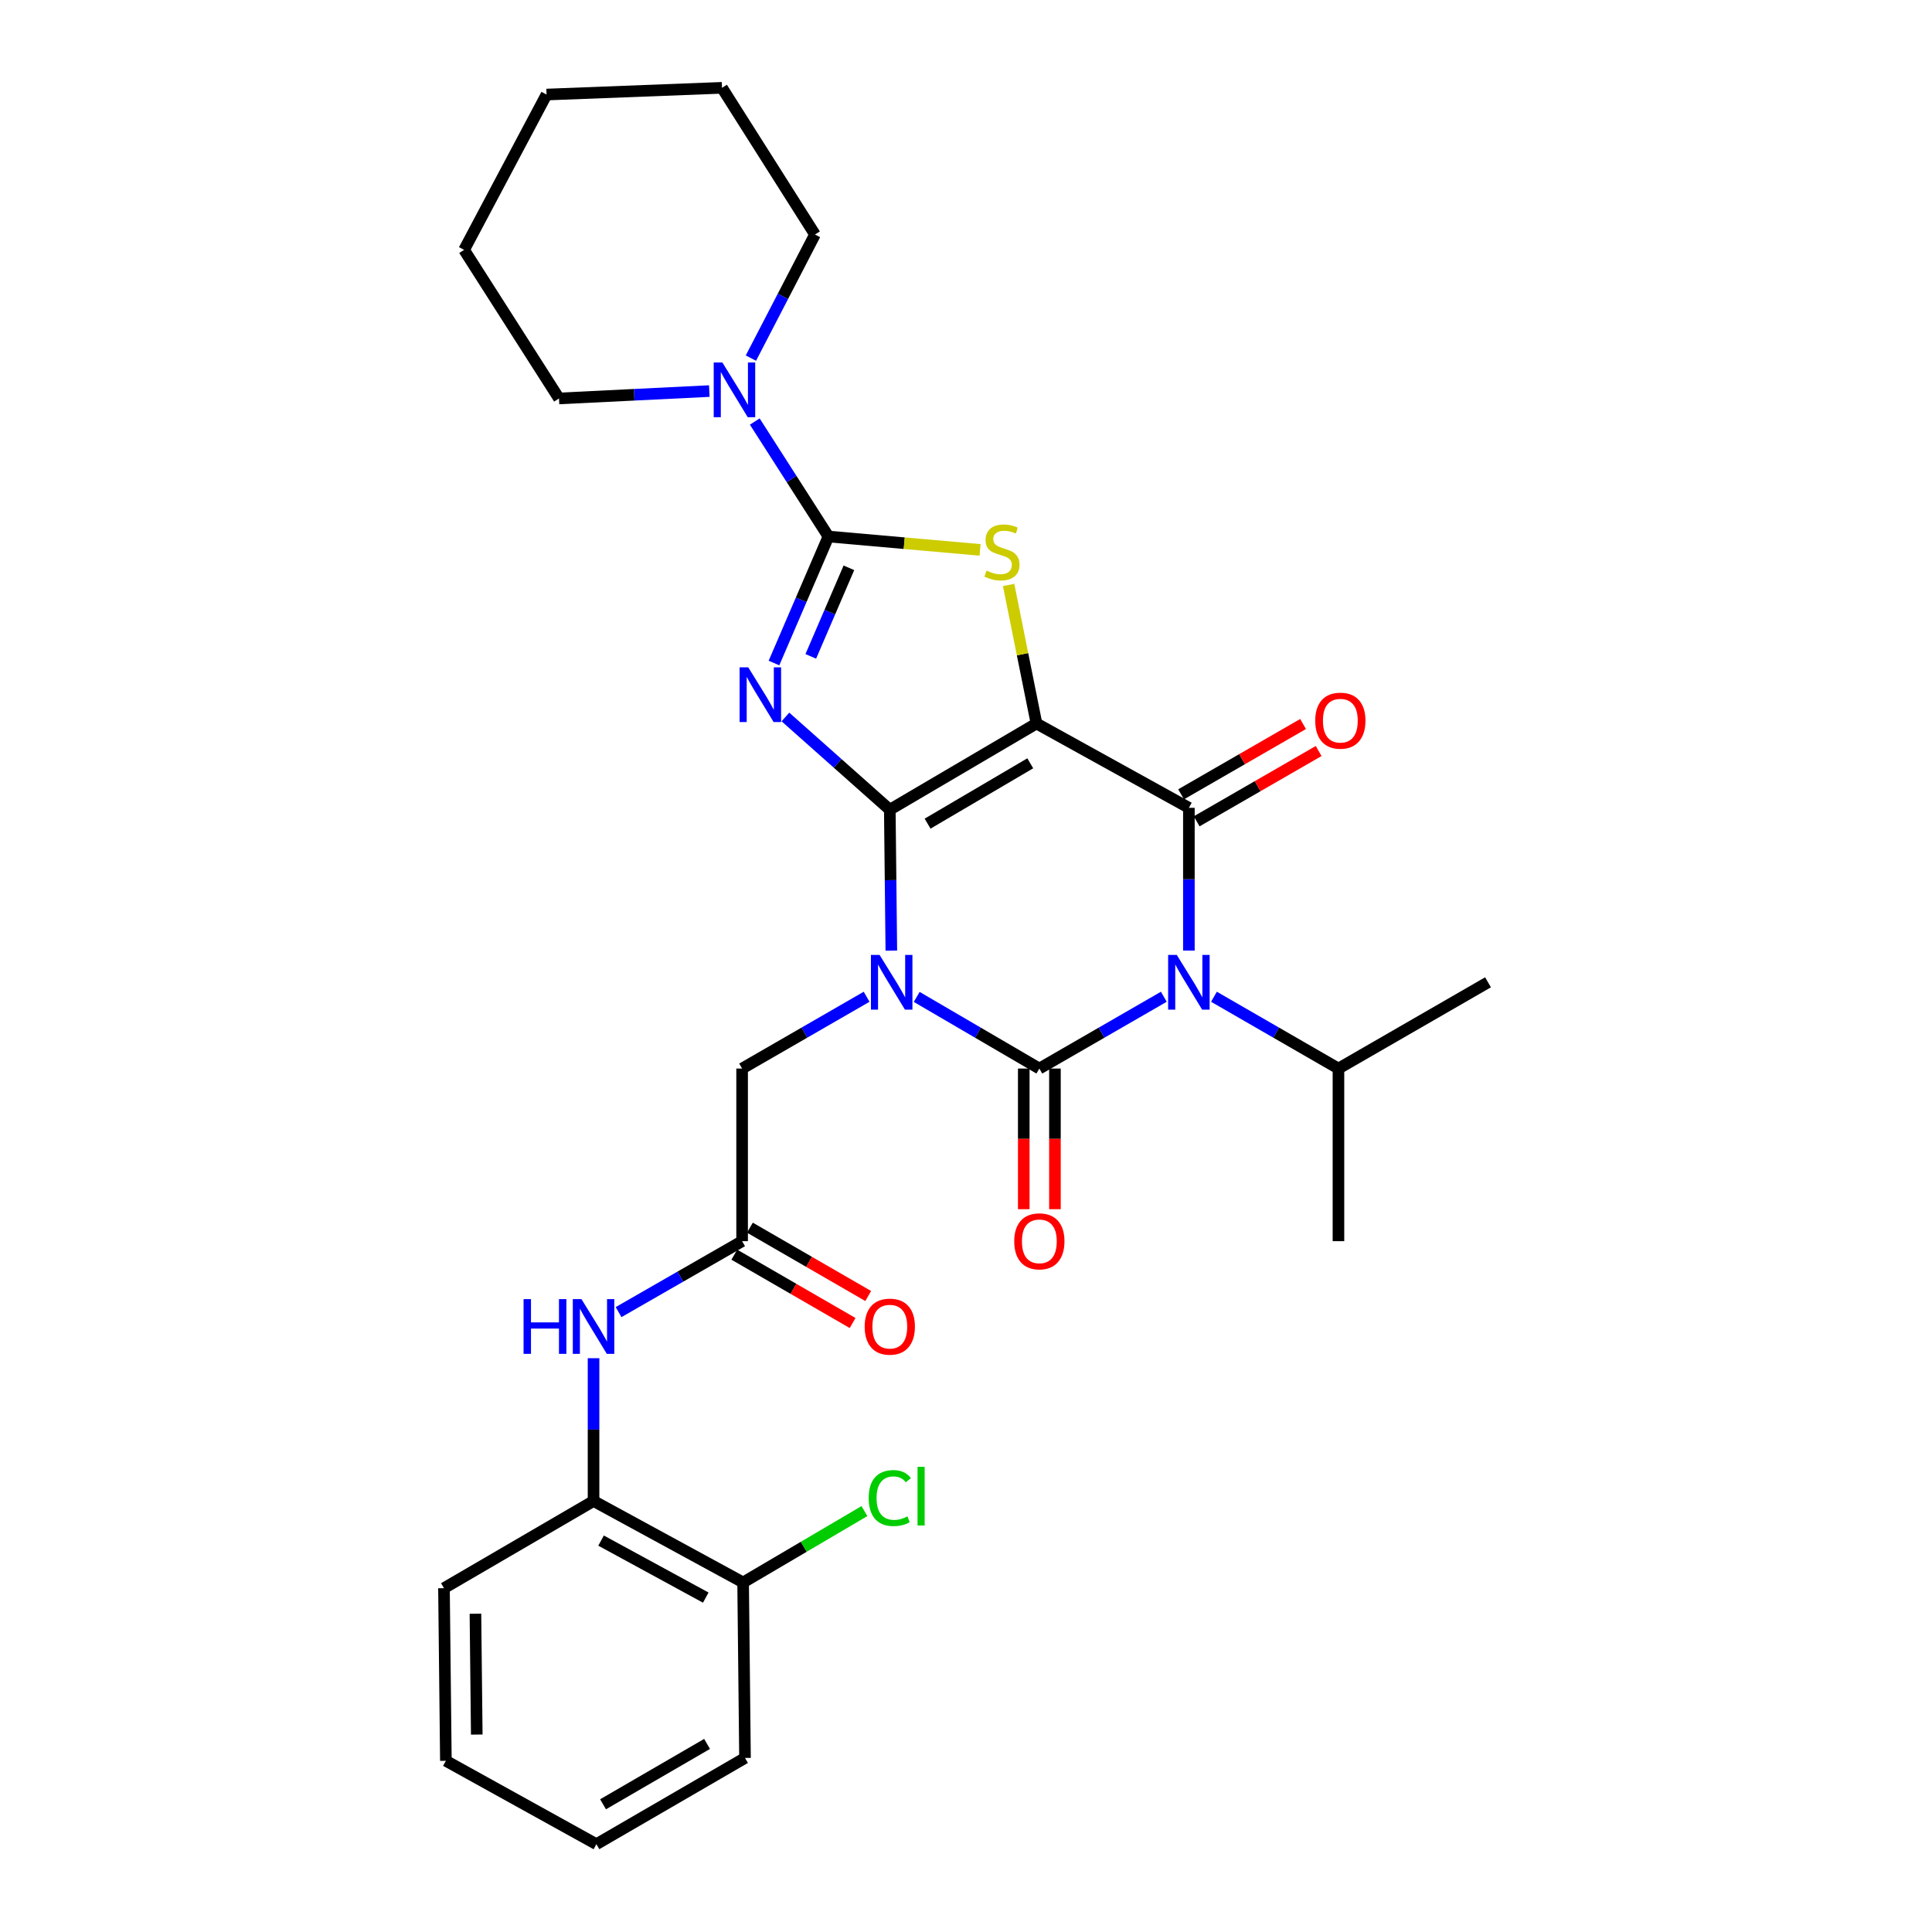 <?xml version='1.0' encoding='iso-8859-1'?>
<svg version='1.1' baseProfile='full'
              xmlns='http://www.w3.org/2000/svg'
                      xmlns:rdkit='http://www.rdkit.org/xml'
                      xmlns:xlink='http://www.w3.org/1999/xlink'
                  xml:space='preserve'
width='1000px' height='1000px' viewBox='0 0 1000 1000'>
<!-- END OF HEADER -->
<rect style='opacity:1.0;fill:#FFFFFF;stroke:none' width='1000' height='1000' x='0' y='0'> </rect>
<path class='bond-0' d='M 460.556,419.104 L 460.955,455.573' style='fill:none;fill-rule:evenodd;stroke:#000000;stroke-width:6px;stroke-linecap:butt;stroke-linejoin:miter;stroke-opacity:1' />
<path class='bond-0' d='M 460.955,455.573 L 461.354,492.042' style='fill:none;fill-rule:evenodd;stroke:#0000FF;stroke-width:6px;stroke-linecap:butt;stroke-linejoin:miter;stroke-opacity:1' />
<path class='bond-1' d='M 460.556,419.104 L 536.477,374.479' style='fill:none;fill-rule:evenodd;stroke:#000000;stroke-width:6px;stroke-linecap:butt;stroke-linejoin:miter;stroke-opacity:1' />
<path class='bond-1' d='M 480.121,426.321 L 533.265,395.084' style='fill:none;fill-rule:evenodd;stroke:#000000;stroke-width:6px;stroke-linecap:butt;stroke-linejoin:miter;stroke-opacity:1' />
<path class='bond-3' d='M 460.556,419.104 L 433.546,395.105' style='fill:none;fill-rule:evenodd;stroke:#000000;stroke-width:6px;stroke-linecap:butt;stroke-linejoin:miter;stroke-opacity:1' />
<path class='bond-3' d='M 433.546,395.105 L 406.536,371.105' style='fill:none;fill-rule:evenodd;stroke:#0000FF;stroke-width:6px;stroke-linecap:butt;stroke-linejoin:miter;stroke-opacity:1' />
<path class='bond-2' d='M 474.486,516.001 L 506.225,534.54' style='fill:none;fill-rule:evenodd;stroke:#0000FF;stroke-width:6px;stroke-linecap:butt;stroke-linejoin:miter;stroke-opacity:1' />
<path class='bond-2' d='M 506.225,534.54 L 537.965,553.079' style='fill:none;fill-rule:evenodd;stroke:#000000;stroke-width:6px;stroke-linecap:butt;stroke-linejoin:miter;stroke-opacity:1' />
<path class='bond-9' d='M 448.559,515.917 L 416.337,534.498' style='fill:none;fill-rule:evenodd;stroke:#0000FF;stroke-width:6px;stroke-linecap:butt;stroke-linejoin:miter;stroke-opacity:1' />
<path class='bond-9' d='M 416.337,534.498 L 384.116,553.079' style='fill:none;fill-rule:evenodd;stroke:#000000;stroke-width:6px;stroke-linecap:butt;stroke-linejoin:miter;stroke-opacity:1' />
<path class='bond-5' d='M 536.477,374.479 L 615.364,418.127' style='fill:none;fill-rule:evenodd;stroke:#000000;stroke-width:6px;stroke-linecap:butt;stroke-linejoin:miter;stroke-opacity:1' />
<path class='bond-7' d='M 536.477,374.479 L 529.267,338.624' style='fill:none;fill-rule:evenodd;stroke:#000000;stroke-width:6px;stroke-linecap:butt;stroke-linejoin:miter;stroke-opacity:1' />
<path class='bond-7' d='M 529.267,338.624 L 522.058,302.769' style='fill:none;fill-rule:evenodd;stroke:#CCCC00;stroke-width:6px;stroke-linecap:butt;stroke-linejoin:miter;stroke-opacity:1' />
<path class='bond-12' d='M 529.897,553.079 L 529.897,589.477' style='fill:none;fill-rule:evenodd;stroke:#000000;stroke-width:6px;stroke-linecap:butt;stroke-linejoin:miter;stroke-opacity:1' />
<path class='bond-12' d='M 529.897,589.477 L 529.897,625.874' style='fill:none;fill-rule:evenodd;stroke:#FF0000;stroke-width:6px;stroke-linecap:butt;stroke-linejoin:miter;stroke-opacity:1' />
<path class='bond-12' d='M 546.033,553.079 L 546.033,589.477' style='fill:none;fill-rule:evenodd;stroke:#000000;stroke-width:6px;stroke-linecap:butt;stroke-linejoin:miter;stroke-opacity:1' />
<path class='bond-12' d='M 546.033,589.477 L 546.033,625.874' style='fill:none;fill-rule:evenodd;stroke:#FF0000;stroke-width:6px;stroke-linecap:butt;stroke-linejoin:miter;stroke-opacity:1' />
<path class='bond-31' d='M 537.965,553.079 L 570.178,534.499' style='fill:none;fill-rule:evenodd;stroke:#000000;stroke-width:6px;stroke-linecap:butt;stroke-linejoin:miter;stroke-opacity:1' />
<path class='bond-31' d='M 570.178,534.499 L 602.39,515.919' style='fill:none;fill-rule:evenodd;stroke:#0000FF;stroke-width:6px;stroke-linecap:butt;stroke-linejoin:miter;stroke-opacity:1' />
<path class='bond-6' d='M 400.609,343.183 L 414.702,310.44' style='fill:none;fill-rule:evenodd;stroke:#0000FF;stroke-width:6px;stroke-linecap:butt;stroke-linejoin:miter;stroke-opacity:1' />
<path class='bond-6' d='M 414.702,310.44 L 428.795,277.698' style='fill:none;fill-rule:evenodd;stroke:#000000;stroke-width:6px;stroke-linecap:butt;stroke-linejoin:miter;stroke-opacity:1' />
<path class='bond-6' d='M 419.659,339.739 L 429.524,316.82' style='fill:none;fill-rule:evenodd;stroke:#0000FF;stroke-width:6px;stroke-linecap:butt;stroke-linejoin:miter;stroke-opacity:1' />
<path class='bond-6' d='M 429.524,316.82 L 439.389,293.9' style='fill:none;fill-rule:evenodd;stroke:#000000;stroke-width:6px;stroke-linecap:butt;stroke-linejoin:miter;stroke-opacity:1' />
<path class='bond-4' d='M 615.364,492.018 L 615.364,455.073' style='fill:none;fill-rule:evenodd;stroke:#0000FF;stroke-width:6px;stroke-linecap:butt;stroke-linejoin:miter;stroke-opacity:1' />
<path class='bond-4' d='M 615.364,455.073 L 615.364,418.127' style='fill:none;fill-rule:evenodd;stroke:#000000;stroke-width:6px;stroke-linecap:butt;stroke-linejoin:miter;stroke-opacity:1' />
<path class='bond-15' d='M 628.338,515.917 L 660.56,534.498' style='fill:none;fill-rule:evenodd;stroke:#0000FF;stroke-width:6px;stroke-linecap:butt;stroke-linejoin:miter;stroke-opacity:1' />
<path class='bond-15' d='M 660.56,534.498 L 692.782,553.079' style='fill:none;fill-rule:evenodd;stroke:#000000;stroke-width:6px;stroke-linecap:butt;stroke-linejoin:miter;stroke-opacity:1' />
<path class='bond-13' d='M 619.394,425.117 L 650.96,406.921' style='fill:none;fill-rule:evenodd;stroke:#000000;stroke-width:6px;stroke-linecap:butt;stroke-linejoin:miter;stroke-opacity:1' />
<path class='bond-13' d='M 650.96,406.921 L 682.526,388.725' style='fill:none;fill-rule:evenodd;stroke:#FF0000;stroke-width:6px;stroke-linecap:butt;stroke-linejoin:miter;stroke-opacity:1' />
<path class='bond-13' d='M 611.335,411.137 L 642.901,392.941' style='fill:none;fill-rule:evenodd;stroke:#000000;stroke-width:6px;stroke-linecap:butt;stroke-linejoin:miter;stroke-opacity:1' />
<path class='bond-13' d='M 642.901,392.941 L 674.467,374.745' style='fill:none;fill-rule:evenodd;stroke:#FF0000;stroke-width:6px;stroke-linecap:butt;stroke-linejoin:miter;stroke-opacity:1' />
<path class='bond-8' d='M 428.795,277.698 L 409.732,247.945' style='fill:none;fill-rule:evenodd;stroke:#000000;stroke-width:6px;stroke-linecap:butt;stroke-linejoin:miter;stroke-opacity:1' />
<path class='bond-8' d='M 409.732,247.945 L 390.67,218.192' style='fill:none;fill-rule:evenodd;stroke:#0000FF;stroke-width:6px;stroke-linecap:butt;stroke-linejoin:miter;stroke-opacity:1' />
<path class='bond-30' d='M 428.795,277.698 L 468.036,281.16' style='fill:none;fill-rule:evenodd;stroke:#000000;stroke-width:6px;stroke-linecap:butt;stroke-linejoin:miter;stroke-opacity:1' />
<path class='bond-30' d='M 468.036,281.16 L 507.276,284.623' style='fill:none;fill-rule:evenodd;stroke:#CCCC00;stroke-width:6px;stroke-linecap:butt;stroke-linejoin:miter;stroke-opacity:1' />
<path class='bond-19' d='M 388.668,185.354 L 405.249,153.369' style='fill:none;fill-rule:evenodd;stroke:#0000FF;stroke-width:6px;stroke-linecap:butt;stroke-linejoin:miter;stroke-opacity:1' />
<path class='bond-19' d='M 405.249,153.369 L 421.829,121.384' style='fill:none;fill-rule:evenodd;stroke:#000000;stroke-width:6px;stroke-linecap:butt;stroke-linejoin:miter;stroke-opacity:1' />
<path class='bond-20' d='M 367.14,202.417 L 328.237,204.33' style='fill:none;fill-rule:evenodd;stroke:#0000FF;stroke-width:6px;stroke-linecap:butt;stroke-linejoin:miter;stroke-opacity:1' />
<path class='bond-20' d='M 328.237,204.33 L 289.334,206.242' style='fill:none;fill-rule:evenodd;stroke:#000000;stroke-width:6px;stroke-linecap:butt;stroke-linejoin:miter;stroke-opacity:1' />
<path class='bond-10' d='M 384.116,553.079 L 384.116,642.428' style='fill:none;fill-rule:evenodd;stroke:#000000;stroke-width:6px;stroke-linecap:butt;stroke-linejoin:miter;stroke-opacity:1' />
<path class='bond-11' d='M 384.116,642.428 L 352.145,660.787' style='fill:none;fill-rule:evenodd;stroke:#000000;stroke-width:6px;stroke-linecap:butt;stroke-linejoin:miter;stroke-opacity:1' />
<path class='bond-11' d='M 352.145,660.787 L 320.175,679.147' style='fill:none;fill-rule:evenodd;stroke:#0000FF;stroke-width:6px;stroke-linecap:butt;stroke-linejoin:miter;stroke-opacity:1' />
<path class='bond-16' d='M 380.08,649.414 L 410.697,667.101' style='fill:none;fill-rule:evenodd;stroke:#000000;stroke-width:6px;stroke-linecap:butt;stroke-linejoin:miter;stroke-opacity:1' />
<path class='bond-16' d='M 410.697,667.101 L 441.313,684.788' style='fill:none;fill-rule:evenodd;stroke:#FF0000;stroke-width:6px;stroke-linecap:butt;stroke-linejoin:miter;stroke-opacity:1' />
<path class='bond-16' d='M 388.152,635.442 L 418.768,653.129' style='fill:none;fill-rule:evenodd;stroke:#000000;stroke-width:6px;stroke-linecap:butt;stroke-linejoin:miter;stroke-opacity:1' />
<path class='bond-16' d='M 418.768,653.129 L 449.385,670.816' style='fill:none;fill-rule:evenodd;stroke:#FF0000;stroke-width:6px;stroke-linecap:butt;stroke-linejoin:miter;stroke-opacity:1' />
<path class='bond-14' d='M 307.218,703.005 L 307.218,739.96' style='fill:none;fill-rule:evenodd;stroke:#0000FF;stroke-width:6px;stroke-linecap:butt;stroke-linejoin:miter;stroke-opacity:1' />
<path class='bond-14' d='M 307.218,739.96 L 307.218,776.914' style='fill:none;fill-rule:evenodd;stroke:#000000;stroke-width:6px;stroke-linecap:butt;stroke-linejoin:miter;stroke-opacity:1' />
<path class='bond-17' d='M 307.218,776.914 L 384.636,819.074' style='fill:none;fill-rule:evenodd;stroke:#000000;stroke-width:6px;stroke-linecap:butt;stroke-linejoin:miter;stroke-opacity:1' />
<path class='bond-17' d='M 311.114,797.409 L 365.306,826.921' style='fill:none;fill-rule:evenodd;stroke:#000000;stroke-width:6px;stroke-linecap:butt;stroke-linejoin:miter;stroke-opacity:1' />
<path class='bond-21' d='M 307.218,776.914 L 229.801,822.041' style='fill:none;fill-rule:evenodd;stroke:#000000;stroke-width:6px;stroke-linecap:butt;stroke-linejoin:miter;stroke-opacity:1' />
<path class='bond-23' d='M 692.782,553.079 L 692.782,642.428' style='fill:none;fill-rule:evenodd;stroke:#000000;stroke-width:6px;stroke-linecap:butt;stroke-linejoin:miter;stroke-opacity:1' />
<path class='bond-24' d='M 692.782,553.079 L 770.199,508.436' style='fill:none;fill-rule:evenodd;stroke:#000000;stroke-width:6px;stroke-linecap:butt;stroke-linejoin:miter;stroke-opacity:1' />
<path class='bond-18' d='M 384.636,819.074 L 416.035,800.603' style='fill:none;fill-rule:evenodd;stroke:#000000;stroke-width:6px;stroke-linecap:butt;stroke-linejoin:miter;stroke-opacity:1' />
<path class='bond-18' d='M 416.035,800.603 L 447.434,782.132' style='fill:none;fill-rule:evenodd;stroke:#00CC00;stroke-width:6px;stroke-linecap:butt;stroke-linejoin:miter;stroke-opacity:1' />
<path class='bond-22' d='M 384.636,819.074 L 385.613,909.911' style='fill:none;fill-rule:evenodd;stroke:#000000;stroke-width:6px;stroke-linecap:butt;stroke-linejoin:miter;stroke-opacity:1' />
<path class='bond-25' d='M 421.829,121.384 L 373.708,45.455' style='fill:none;fill-rule:evenodd;stroke:#000000;stroke-width:6px;stroke-linecap:butt;stroke-linejoin:miter;stroke-opacity:1' />
<path class='bond-26' d='M 289.334,206.242 L 240.217,129.335' style='fill:none;fill-rule:evenodd;stroke:#000000;stroke-width:6px;stroke-linecap:butt;stroke-linejoin:miter;stroke-opacity:1' />
<path class='bond-27' d='M 229.801,822.041 L 230.787,911.39' style='fill:none;fill-rule:evenodd;stroke:#000000;stroke-width:6px;stroke-linecap:butt;stroke-linejoin:miter;stroke-opacity:1' />
<path class='bond-27' d='M 246.084,835.265 L 246.774,897.81' style='fill:none;fill-rule:evenodd;stroke:#000000;stroke-width:6px;stroke-linecap:butt;stroke-linejoin:miter;stroke-opacity:1' />
<path class='bond-33' d='M 385.613,909.911 L 308.697,954.545' style='fill:none;fill-rule:evenodd;stroke:#000000;stroke-width:6px;stroke-linecap:butt;stroke-linejoin:miter;stroke-opacity:1' />
<path class='bond-33' d='M 365.977,902.65 L 312.136,933.894' style='fill:none;fill-rule:evenodd;stroke:#000000;stroke-width:6px;stroke-linecap:butt;stroke-linejoin:miter;stroke-opacity:1' />
<path class='bond-32' d='M 373.708,45.455 L 282.889,48.942' style='fill:none;fill-rule:evenodd;stroke:#000000;stroke-width:6px;stroke-linecap:butt;stroke-linejoin:miter;stroke-opacity:1' />
<path class='bond-29' d='M 240.217,129.335 L 282.889,48.942' style='fill:none;fill-rule:evenodd;stroke:#000000;stroke-width:6px;stroke-linecap:butt;stroke-linejoin:miter;stroke-opacity:1' />
<path class='bond-28' d='M 230.787,911.39 L 308.697,954.545' style='fill:none;fill-rule:evenodd;stroke:#000000;stroke-width:6px;stroke-linecap:butt;stroke-linejoin:miter;stroke-opacity:1' />
<path  class='atom-1' d='M 455.273 494.276
L 464.553 509.276
Q 465.473 510.756, 466.953 513.436
Q 468.433 516.116, 468.513 516.276
L 468.513 494.276
L 472.273 494.276
L 472.273 522.596
L 468.393 522.596
L 458.433 506.196
Q 457.273 504.276, 456.033 502.076
Q 454.833 499.876, 454.473 499.196
L 454.473 522.596
L 450.793 522.596
L 450.793 494.276
L 455.273 494.276
' fill='#0000FF'/>
<path  class='atom-4' d='M 387.295 345.411
L 396.575 360.411
Q 397.495 361.891, 398.975 364.571
Q 400.455 367.251, 400.535 367.411
L 400.535 345.411
L 404.295 345.411
L 404.295 373.731
L 400.415 373.731
L 390.455 357.331
Q 389.295 355.411, 388.055 353.211
Q 386.855 351.011, 386.495 350.331
L 386.495 373.731
L 382.815 373.731
L 382.815 345.411
L 387.295 345.411
' fill='#0000FF'/>
<path  class='atom-5' d='M 609.104 494.276
L 618.384 509.276
Q 619.304 510.756, 620.784 513.436
Q 622.264 516.116, 622.344 516.276
L 622.344 494.276
L 626.104 494.276
L 626.104 522.596
L 622.224 522.596
L 612.264 506.196
Q 611.104 504.276, 609.864 502.076
Q 608.664 499.876, 608.304 499.196
L 608.304 522.596
L 604.624 522.596
L 604.624 494.276
L 609.104 494.276
' fill='#0000FF'/>
<path  class='atom-8' d='M 510.61 295.343
Q 510.93 295.463, 512.25 296.023
Q 513.57 296.583, 515.01 296.943
Q 516.49 297.263, 517.93 297.263
Q 520.61 297.263, 522.17 295.983
Q 523.73 294.663, 523.73 292.383
Q 523.73 290.823, 522.93 289.863
Q 522.17 288.903, 520.97 288.383
Q 519.77 287.863, 517.77 287.263
Q 515.25 286.503, 513.73 285.783
Q 512.25 285.063, 511.17 283.543
Q 510.13 282.023, 510.13 279.463
Q 510.13 275.903, 512.53 273.703
Q 514.97 271.503, 519.77 271.503
Q 523.05 271.503, 526.77 273.063
L 525.85 276.143
Q 522.45 274.743, 519.89 274.743
Q 517.13 274.743, 515.61 275.903
Q 514.09 277.023, 514.13 278.983
Q 514.13 280.503, 514.89 281.423
Q 515.69 282.343, 516.81 282.863
Q 517.97 283.383, 519.89 283.983
Q 522.45 284.783, 523.97 285.583
Q 525.49 286.383, 526.57 288.023
Q 527.69 289.623, 527.69 292.383
Q 527.69 296.303, 525.05 298.423
Q 522.45 300.503, 518.09 300.503
Q 515.57 300.503, 513.65 299.943
Q 511.77 299.423, 509.53 298.503
L 510.61 295.343
' fill='#CCCC00'/>
<path  class='atom-9' d='M 373.893 187.618
L 383.173 202.618
Q 384.093 204.098, 385.573 206.778
Q 387.053 209.458, 387.133 209.618
L 387.133 187.618
L 390.893 187.618
L 390.893 215.938
L 387.013 215.938
L 377.053 199.538
Q 375.893 197.618, 374.653 195.418
Q 373.453 193.218, 373.093 192.538
L 373.093 215.938
L 369.413 215.938
L 369.413 187.618
L 373.893 187.618
' fill='#0000FF'/>
<path  class='atom-12' d='M 270.998 672.427
L 274.838 672.427
L 274.838 684.467
L 289.318 684.467
L 289.318 672.427
L 293.158 672.427
L 293.158 700.747
L 289.318 700.747
L 289.318 687.667
L 274.838 687.667
L 274.838 700.747
L 270.998 700.747
L 270.998 672.427
' fill='#0000FF'/>
<path  class='atom-12' d='M 300.958 672.427
L 310.238 687.427
Q 311.158 688.907, 312.638 691.587
Q 314.118 694.267, 314.198 694.427
L 314.198 672.427
L 317.958 672.427
L 317.958 700.747
L 314.078 700.747
L 304.118 684.347
Q 302.958 682.427, 301.718 680.227
Q 300.518 678.027, 300.158 677.347
L 300.158 700.747
L 296.478 700.747
L 296.478 672.427
L 300.958 672.427
' fill='#0000FF'/>
<path  class='atom-13' d='M 524.965 642.508
Q 524.965 635.708, 528.325 631.908
Q 531.685 628.108, 537.965 628.108
Q 544.245 628.108, 547.605 631.908
Q 550.965 635.708, 550.965 642.508
Q 550.965 649.388, 547.565 653.308
Q 544.165 657.188, 537.965 657.188
Q 531.725 657.188, 528.325 653.308
Q 524.965 649.428, 524.965 642.508
M 537.965 653.988
Q 542.285 653.988, 544.605 651.108
Q 546.965 648.188, 546.965 642.508
Q 546.965 636.948, 544.605 634.148
Q 542.285 631.308, 537.965 631.308
Q 533.645 631.308, 531.285 634.108
Q 528.965 636.908, 528.965 642.508
Q 528.965 648.228, 531.285 651.108
Q 533.645 653.988, 537.965 653.988
' fill='#FF0000'/>
<path  class='atom-14' d='M 680.759 373.017
Q 680.759 366.217, 684.119 362.417
Q 687.479 358.617, 693.759 358.617
Q 700.039 358.617, 703.399 362.417
Q 706.759 366.217, 706.759 373.017
Q 706.759 379.897, 703.359 383.817
Q 699.959 387.697, 693.759 387.697
Q 687.519 387.697, 684.119 383.817
Q 680.759 379.937, 680.759 373.017
M 693.759 384.497
Q 698.079 384.497, 700.399 381.617
Q 702.759 378.697, 702.759 373.017
Q 702.759 367.457, 700.399 364.657
Q 698.079 361.817, 693.759 361.817
Q 689.439 361.817, 687.079 364.617
Q 684.759 367.417, 684.759 373.017
Q 684.759 378.737, 687.079 381.617
Q 689.439 384.497, 693.759 384.497
' fill='#FF0000'/>
<path  class='atom-17' d='M 447.556 686.667
Q 447.556 679.867, 450.916 676.067
Q 454.276 672.267, 460.556 672.267
Q 466.836 672.267, 470.196 676.067
Q 473.556 679.867, 473.556 686.667
Q 473.556 693.547, 470.156 697.467
Q 466.756 701.347, 460.556 701.347
Q 454.316 701.347, 450.916 697.467
Q 447.556 693.587, 447.556 686.667
M 460.556 698.147
Q 464.876 698.147, 467.196 695.267
Q 469.556 692.347, 469.556 686.667
Q 469.556 681.107, 467.196 678.307
Q 464.876 675.467, 460.556 675.467
Q 456.236 675.467, 453.876 678.267
Q 451.556 681.067, 451.556 686.667
Q 451.556 692.387, 453.876 695.267
Q 456.236 698.147, 460.556 698.147
' fill='#FF0000'/>
<path  class='atom-19' d='M 449.636 775.393
Q 449.636 768.353, 452.916 764.673
Q 456.236 760.953, 462.516 760.953
Q 468.356 760.953, 471.476 765.073
L 468.836 767.233
Q 466.556 764.233, 462.516 764.233
Q 458.236 764.233, 455.956 767.113
Q 453.716 769.953, 453.716 775.393
Q 453.716 780.993, 456.036 783.873
Q 458.396 786.753, 462.956 786.753
Q 466.076 786.753, 469.716 784.873
L 470.836 787.873
Q 469.356 788.833, 467.116 789.393
Q 464.876 789.953, 462.396 789.953
Q 456.236 789.953, 452.916 786.193
Q 449.636 782.433, 449.636 775.393
' fill='#00CC00'/>
<path  class='atom-19' d='M 474.916 759.233
L 478.596 759.233
L 478.596 789.593
L 474.916 789.593
L 474.916 759.233
' fill='#00CC00'/>
</svg>
